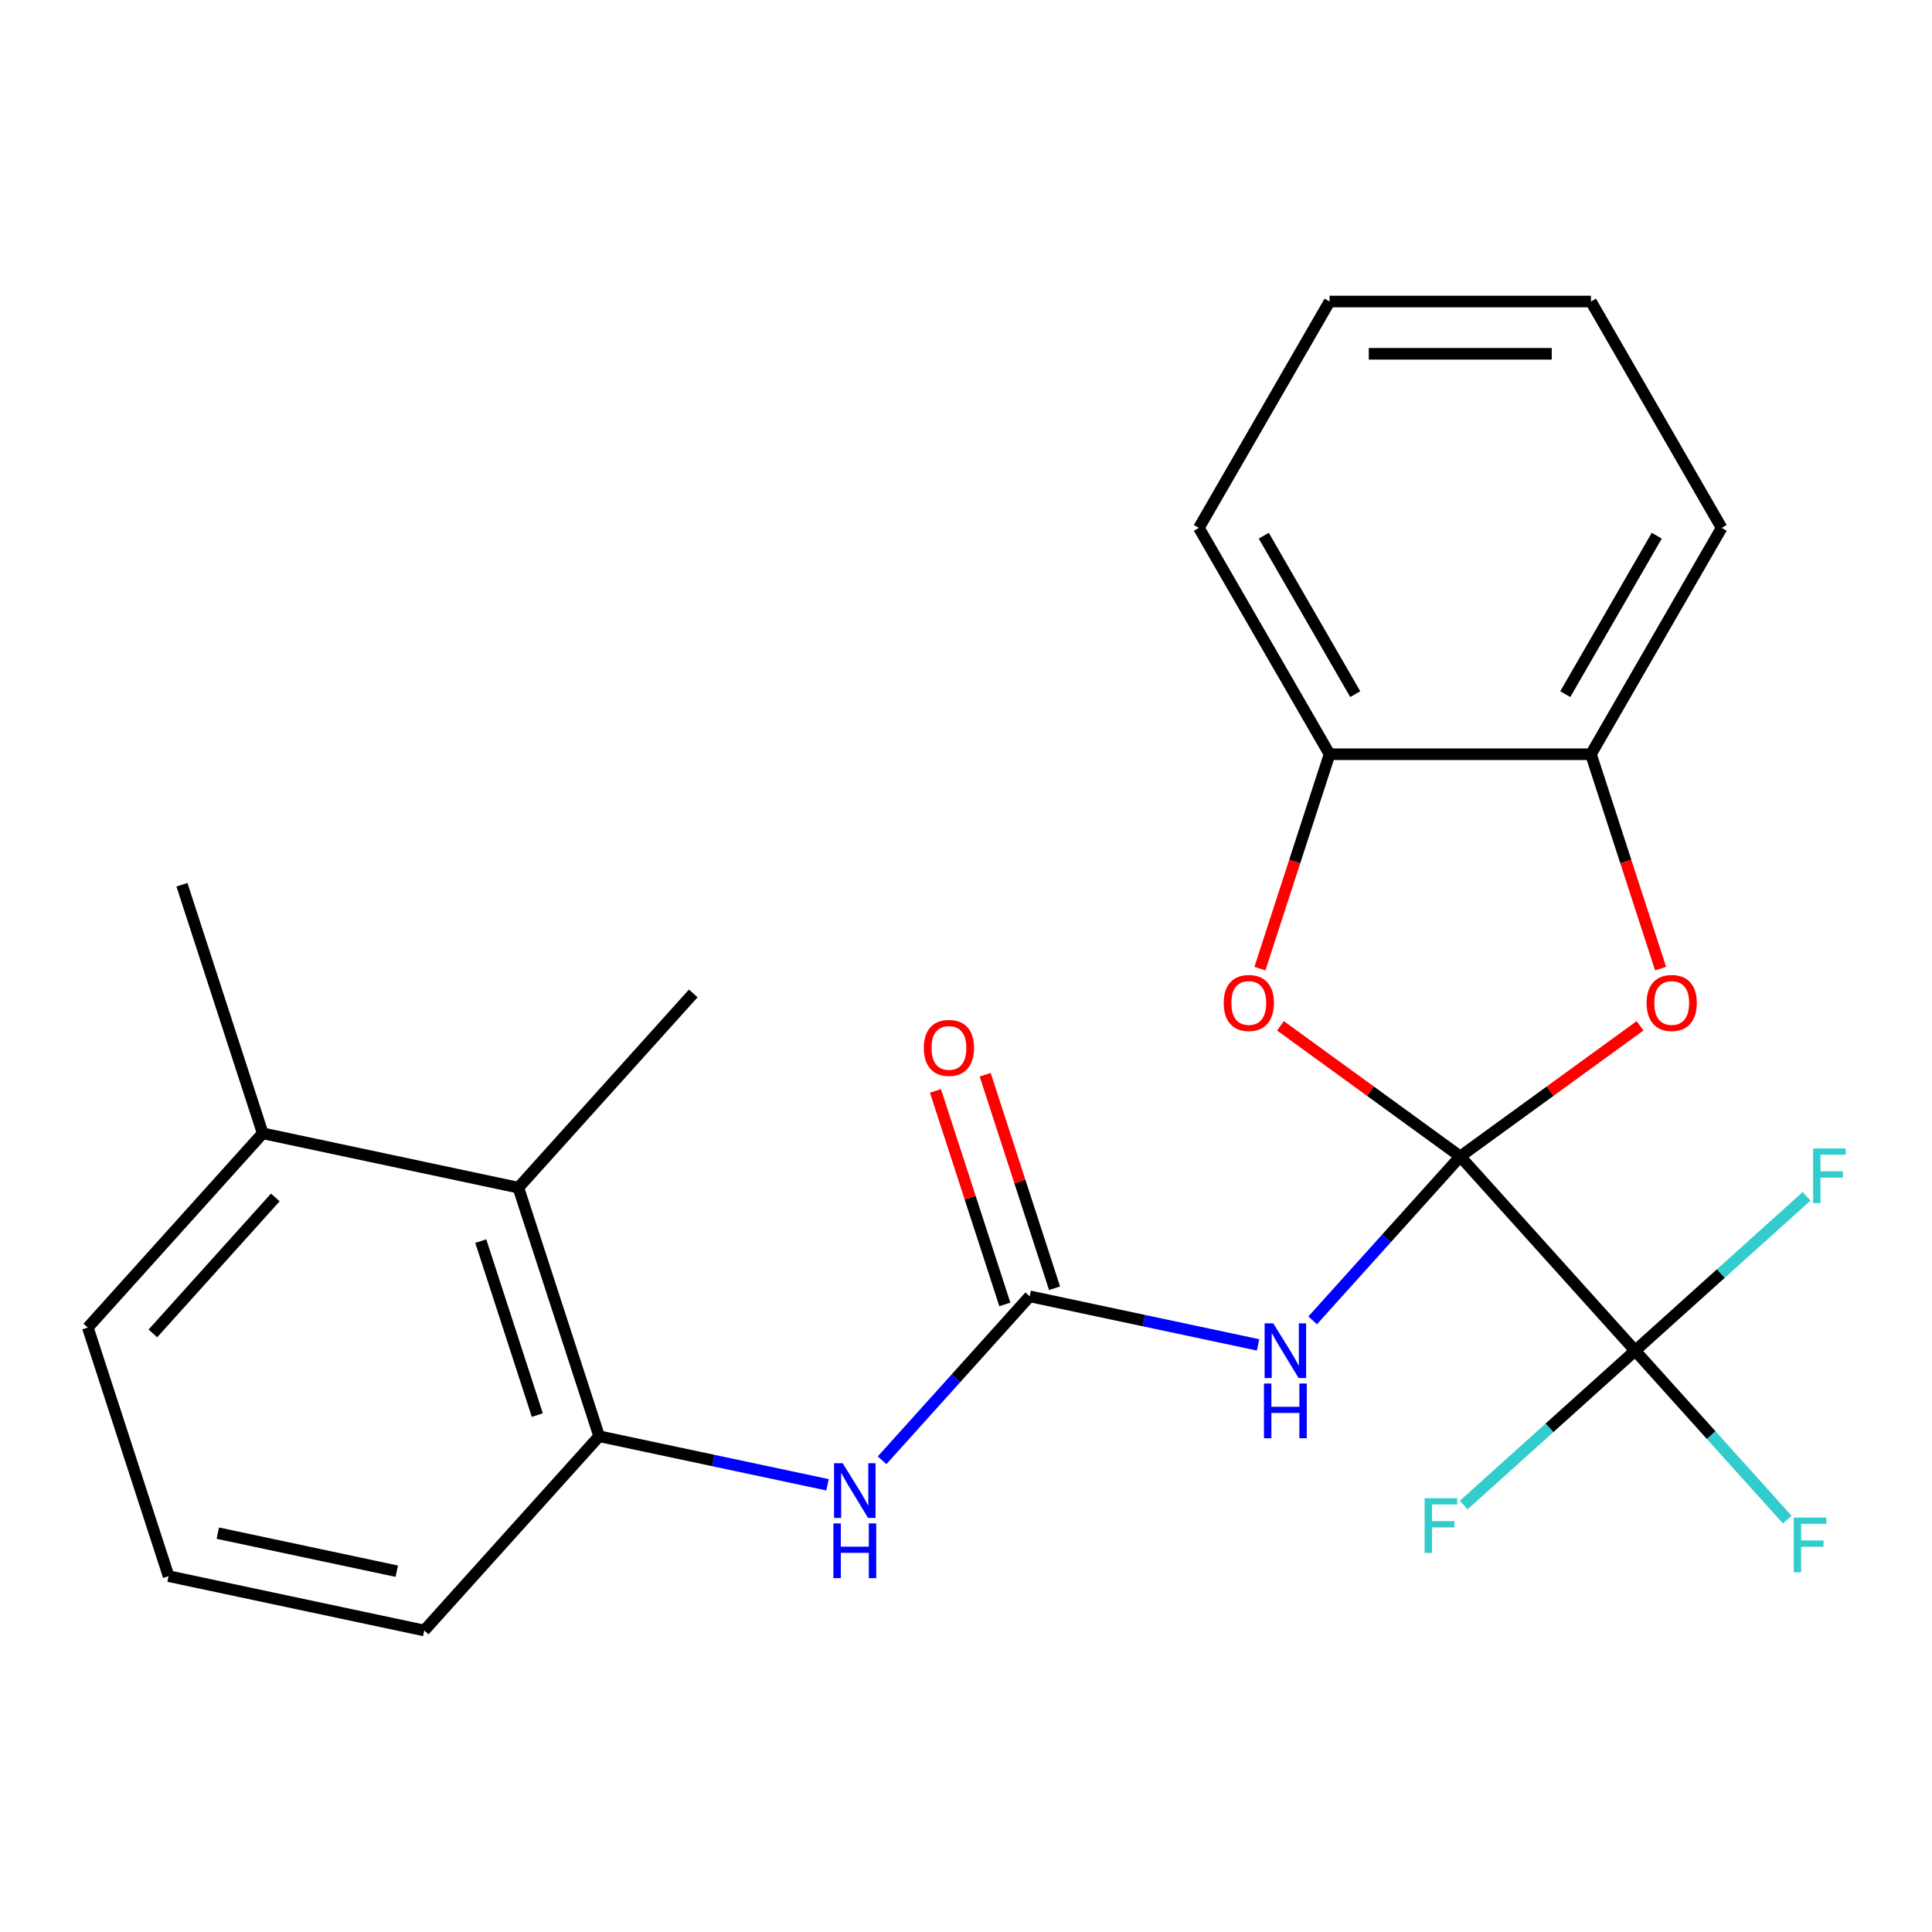 <?xml version='1.0' encoding='iso-8859-1'?>
<svg version='1.1' baseProfile='full'
              xmlns='http://www.w3.org/2000/svg'
                      xmlns:rdkit='http://www.rdkit.org/xml'
                      xmlns:xlink='http://www.w3.org/1999/xlink'
                  xml:space='preserve'
width='1000px' height='1000px' viewBox='0 0 1000 1000'>
<!-- END OF HEADER -->
<rect style='opacity:1.0;fill:#FFFFFF;stroke:none' width='1000' height='1000' x='0' y='0'> </rect>
<path class='bond-0' d='M 755.828,598.576 L 717.627,641.003' style='fill:none;fill-rule:evenodd;stroke:#000000;stroke-width:6px;stroke-linecap:butt;stroke-linejoin:miter;stroke-opacity:1' />
<path class='bond-0' d='M 717.627,641.003 L 679.426,683.43' style='fill:none;fill-rule:evenodd;stroke:#0000FF;stroke-width:6px;stroke-linecap:butt;stroke-linejoin:miter;stroke-opacity:1' />
<path class='bond-1' d='M 755.828,598.576 L 846.353,699.114' style='fill:none;fill-rule:evenodd;stroke:#000000;stroke-width:6px;stroke-linecap:butt;stroke-linejoin:miter;stroke-opacity:1' />
<path class='bond-2' d='M 755.828,598.576 L 709.295,564.767' style='fill:none;fill-rule:evenodd;stroke:#000000;stroke-width:6px;stroke-linecap:butt;stroke-linejoin:miter;stroke-opacity:1' />
<path class='bond-2' d='M 709.295,564.767 L 662.761,530.958' style='fill:none;fill-rule:evenodd;stroke:#FF0000;stroke-width:6px;stroke-linecap:butt;stroke-linejoin:miter;stroke-opacity:1' />
<path class='bond-3' d='M 755.828,598.576 L 802.362,564.767' style='fill:none;fill-rule:evenodd;stroke:#000000;stroke-width:6px;stroke-linecap:butt;stroke-linejoin:miter;stroke-opacity:1' />
<path class='bond-3' d='M 802.362,564.767 L 848.896,530.958' style='fill:none;fill-rule:evenodd;stroke:#FF0000;stroke-width:6px;stroke-linecap:butt;stroke-linejoin:miter;stroke-opacity:1' />
<path class='bond-4' d='M 651.181,696.112 L 592.077,683.549' style='fill:none;fill-rule:evenodd;stroke:#0000FF;stroke-width:6px;stroke-linecap:butt;stroke-linejoin:miter;stroke-opacity:1' />
<path class='bond-4' d='M 592.077,683.549 L 532.972,670.986' style='fill:none;fill-rule:evenodd;stroke:#000000;stroke-width:6px;stroke-linecap:butt;stroke-linejoin:miter;stroke-opacity:1' />
<path class='bond-12' d='M 846.353,699.114 L 885.715,742.829' style='fill:none;fill-rule:evenodd;stroke:#000000;stroke-width:6px;stroke-linecap:butt;stroke-linejoin:miter;stroke-opacity:1' />
<path class='bond-12' d='M 885.715,742.829 L 925.076,786.544' style='fill:none;fill-rule:evenodd;stroke:#33CCCC;stroke-width:6px;stroke-linecap:butt;stroke-linejoin:miter;stroke-opacity:1' />
<path class='bond-13' d='M 846.353,699.114 L 801.985,739.063' style='fill:none;fill-rule:evenodd;stroke:#000000;stroke-width:6px;stroke-linecap:butt;stroke-linejoin:miter;stroke-opacity:1' />
<path class='bond-13' d='M 801.985,739.063 L 757.617,779.012' style='fill:none;fill-rule:evenodd;stroke:#33CCCC;stroke-width:6px;stroke-linecap:butt;stroke-linejoin:miter;stroke-opacity:1' />
<path class='bond-14' d='M 846.353,699.114 L 890.721,659.165' style='fill:none;fill-rule:evenodd;stroke:#000000;stroke-width:6px;stroke-linecap:butt;stroke-linejoin:miter;stroke-opacity:1' />
<path class='bond-14' d='M 890.721,659.165 L 935.089,619.216' style='fill:none;fill-rule:evenodd;stroke:#33CCCC;stroke-width:6px;stroke-linecap:butt;stroke-linejoin:miter;stroke-opacity:1' />
<path class='bond-8' d='M 652.13,501.354 L 670.158,445.872' style='fill:none;fill-rule:evenodd;stroke:#FF0000;stroke-width:6px;stroke-linecap:butt;stroke-linejoin:miter;stroke-opacity:1' />
<path class='bond-8' d='M 670.158,445.872 L 688.185,390.39' style='fill:none;fill-rule:evenodd;stroke:#000000;stroke-width:6px;stroke-linecap:butt;stroke-linejoin:miter;stroke-opacity:1' />
<path class='bond-7' d='M 859.526,501.354 L 841.499,445.872' style='fill:none;fill-rule:evenodd;stroke:#FF0000;stroke-width:6px;stroke-linecap:butt;stroke-linejoin:miter;stroke-opacity:1' />
<path class='bond-7' d='M 841.499,445.872 L 823.472,390.39' style='fill:none;fill-rule:evenodd;stroke:#000000;stroke-width:6px;stroke-linecap:butt;stroke-linejoin:miter;stroke-opacity:1' />
<path class='bond-5' d='M 532.972,670.986 L 494.771,713.413' style='fill:none;fill-rule:evenodd;stroke:#000000;stroke-width:6px;stroke-linecap:butt;stroke-linejoin:miter;stroke-opacity:1' />
<path class='bond-5' d='M 494.771,713.413 L 456.57,755.84' style='fill:none;fill-rule:evenodd;stroke:#0000FF;stroke-width:6px;stroke-linecap:butt;stroke-linejoin:miter;stroke-opacity:1' />
<path class='bond-10' d='M 545.839,666.806 L 527.883,611.544' style='fill:none;fill-rule:evenodd;stroke:#000000;stroke-width:6px;stroke-linecap:butt;stroke-linejoin:miter;stroke-opacity:1' />
<path class='bond-10' d='M 527.883,611.544 L 509.928,556.282' style='fill:none;fill-rule:evenodd;stroke:#FF0000;stroke-width:6px;stroke-linecap:butt;stroke-linejoin:miter;stroke-opacity:1' />
<path class='bond-10' d='M 520.106,675.167 L 502.15,619.905' style='fill:none;fill-rule:evenodd;stroke:#000000;stroke-width:6px;stroke-linecap:butt;stroke-linejoin:miter;stroke-opacity:1' />
<path class='bond-10' d='M 502.15,619.905 L 484.195,564.643' style='fill:none;fill-rule:evenodd;stroke:#FF0000;stroke-width:6px;stroke-linecap:butt;stroke-linejoin:miter;stroke-opacity:1' />
<path class='bond-6' d='M 428.325,768.523 L 369.221,755.959' style='fill:none;fill-rule:evenodd;stroke:#0000FF;stroke-width:6px;stroke-linecap:butt;stroke-linejoin:miter;stroke-opacity:1' />
<path class='bond-6' d='M 369.221,755.959 L 310.117,743.396' style='fill:none;fill-rule:evenodd;stroke:#000000;stroke-width:6px;stroke-linecap:butt;stroke-linejoin:miter;stroke-opacity:1' />
<path class='bond-9' d='M 310.117,743.396 L 268.31,614.731' style='fill:none;fill-rule:evenodd;stroke:#000000;stroke-width:6px;stroke-linecap:butt;stroke-linejoin:miter;stroke-opacity:1' />
<path class='bond-9' d='M 278.112,732.458 L 248.848,642.392' style='fill:none;fill-rule:evenodd;stroke:#000000;stroke-width:6px;stroke-linecap:butt;stroke-linejoin:miter;stroke-opacity:1' />
<path class='bond-15' d='M 310.117,743.396 L 219.592,843.935' style='fill:none;fill-rule:evenodd;stroke:#000000;stroke-width:6px;stroke-linecap:butt;stroke-linejoin:miter;stroke-opacity:1' />
<path class='bond-18' d='M 823.472,390.39 L 891.116,273.228' style='fill:none;fill-rule:evenodd;stroke:#000000;stroke-width:6px;stroke-linecap:butt;stroke-linejoin:miter;stroke-opacity:1' />
<path class='bond-18' d='M 810.186,359.287 L 857.537,277.273' style='fill:none;fill-rule:evenodd;stroke:#000000;stroke-width:6px;stroke-linecap:butt;stroke-linejoin:miter;stroke-opacity:1' />
<path class='bond-24' d='M 823.472,390.39 L 688.185,390.39' style='fill:none;fill-rule:evenodd;stroke:#000000;stroke-width:6px;stroke-linecap:butt;stroke-linejoin:miter;stroke-opacity:1' />
<path class='bond-19' d='M 688.185,390.39 L 620.541,273.228' style='fill:none;fill-rule:evenodd;stroke:#000000;stroke-width:6px;stroke-linecap:butt;stroke-linejoin:miter;stroke-opacity:1' />
<path class='bond-19' d='M 701.471,359.287 L 654.12,277.273' style='fill:none;fill-rule:evenodd;stroke:#000000;stroke-width:6px;stroke-linecap:butt;stroke-linejoin:miter;stroke-opacity:1' />
<path class='bond-11' d='M 268.31,614.731 L 135.979,586.603' style='fill:none;fill-rule:evenodd;stroke:#000000;stroke-width:6px;stroke-linecap:butt;stroke-linejoin:miter;stroke-opacity:1' />
<path class='bond-17' d='M 268.31,614.731 L 358.835,514.192' style='fill:none;fill-rule:evenodd;stroke:#000000;stroke-width:6px;stroke-linecap:butt;stroke-linejoin:miter;stroke-opacity:1' />
<path class='bond-21' d='M 135.979,586.603 L 94.173,457.937' style='fill:none;fill-rule:evenodd;stroke:#000000;stroke-width:6px;stroke-linecap:butt;stroke-linejoin:miter;stroke-opacity:1' />
<path class='bond-26' d='M 135.979,586.603 L 45.455,687.141' style='fill:none;fill-rule:evenodd;stroke:#000000;stroke-width:6px;stroke-linecap:butt;stroke-linejoin:miter;stroke-opacity:1' />
<path class='bond-26' d='M 142.508,619.788 L 79.141,690.165' style='fill:none;fill-rule:evenodd;stroke:#000000;stroke-width:6px;stroke-linecap:butt;stroke-linejoin:miter;stroke-opacity:1' />
<path class='bond-16' d='M 219.592,843.935 L 87.261,815.807' style='fill:none;fill-rule:evenodd;stroke:#000000;stroke-width:6px;stroke-linecap:butt;stroke-linejoin:miter;stroke-opacity:1' />
<path class='bond-16' d='M 205.368,813.249 L 112.736,793.56' style='fill:none;fill-rule:evenodd;stroke:#000000;stroke-width:6px;stroke-linecap:butt;stroke-linejoin:miter;stroke-opacity:1' />
<path class='bond-20' d='M 87.261,815.807 L 45.455,687.141' style='fill:none;fill-rule:evenodd;stroke:#000000;stroke-width:6px;stroke-linecap:butt;stroke-linejoin:miter;stroke-opacity:1' />
<path class='bond-23' d='M 891.116,273.228 L 823.472,156.065' style='fill:none;fill-rule:evenodd;stroke:#000000;stroke-width:6px;stroke-linecap:butt;stroke-linejoin:miter;stroke-opacity:1' />
<path class='bond-22' d='M 620.541,273.228 L 688.185,156.065' style='fill:none;fill-rule:evenodd;stroke:#000000;stroke-width:6px;stroke-linecap:butt;stroke-linejoin:miter;stroke-opacity:1' />
<path class='bond-25' d='M 688.185,156.065 L 823.472,156.065' style='fill:none;fill-rule:evenodd;stroke:#000000;stroke-width:6px;stroke-linecap:butt;stroke-linejoin:miter;stroke-opacity:1' />
<path class='bond-25' d='M 708.478,183.123 L 803.179,183.123' style='fill:none;fill-rule:evenodd;stroke:#000000;stroke-width:6px;stroke-linecap:butt;stroke-linejoin:miter;stroke-opacity:1' />
<path  class='atom-1' d='M 659.044 684.954
L 668.324 699.954
Q 669.244 701.434, 670.724 704.114
Q 672.204 706.794, 672.284 706.954
L 672.284 684.954
L 676.044 684.954
L 676.044 713.274
L 672.164 713.274
L 662.204 696.874
Q 661.044 694.954, 659.804 692.754
Q 658.604 690.554, 658.244 689.874
L 658.244 713.274
L 654.564 713.274
L 654.564 684.954
L 659.044 684.954
' fill='#0000FF'/>
<path  class='atom-1' d='M 654.224 716.106
L 658.064 716.106
L 658.064 728.146
L 672.544 728.146
L 672.544 716.106
L 676.384 716.106
L 676.384 744.426
L 672.544 744.426
L 672.544 731.346
L 658.064 731.346
L 658.064 744.426
L 654.224 744.426
L 654.224 716.106
' fill='#0000FF'/>
<path  class='atom-3' d='M 633.379 519.136
Q 633.379 512.336, 636.739 508.536
Q 640.099 504.736, 646.379 504.736
Q 652.659 504.736, 656.019 508.536
Q 659.379 512.336, 659.379 519.136
Q 659.379 526.016, 655.979 529.936
Q 652.579 533.816, 646.379 533.816
Q 640.139 533.816, 636.739 529.936
Q 633.379 526.056, 633.379 519.136
M 646.379 530.616
Q 650.699 530.616, 653.019 527.736
Q 655.379 524.816, 655.379 519.136
Q 655.379 513.576, 653.019 510.776
Q 650.699 507.936, 646.379 507.936
Q 642.059 507.936, 639.699 510.736
Q 637.379 513.536, 637.379 519.136
Q 637.379 524.856, 639.699 527.736
Q 642.059 530.616, 646.379 530.616
' fill='#FF0000'/>
<path  class='atom-4' d='M 852.278 519.136
Q 852.278 512.336, 855.638 508.536
Q 858.998 504.736, 865.278 504.736
Q 871.558 504.736, 874.918 508.536
Q 878.278 512.336, 878.278 519.136
Q 878.278 526.016, 874.878 529.936
Q 871.478 533.816, 865.278 533.816
Q 859.038 533.816, 855.638 529.936
Q 852.278 526.056, 852.278 519.136
M 865.278 530.616
Q 869.598 530.616, 871.918 527.736
Q 874.278 524.816, 874.278 519.136
Q 874.278 513.576, 871.918 510.776
Q 869.598 507.936, 865.278 507.936
Q 860.958 507.936, 858.598 510.736
Q 856.278 513.536, 856.278 519.136
Q 856.278 524.856, 858.598 527.736
Q 860.958 530.616, 865.278 530.616
' fill='#FF0000'/>
<path  class='atom-6' d='M 436.188 757.364
L 445.468 772.364
Q 446.388 773.844, 447.868 776.524
Q 449.348 779.204, 449.428 779.364
L 449.428 757.364
L 453.188 757.364
L 453.188 785.684
L 449.308 785.684
L 439.348 769.284
Q 438.188 767.364, 436.948 765.164
Q 435.748 762.964, 435.388 762.284
L 435.388 785.684
L 431.708 785.684
L 431.708 757.364
L 436.188 757.364
' fill='#0000FF'/>
<path  class='atom-6' d='M 431.368 788.516
L 435.208 788.516
L 435.208 800.556
L 449.688 800.556
L 449.688 788.516
L 453.528 788.516
L 453.528 816.836
L 449.688 816.836
L 449.688 803.756
L 435.208 803.756
L 435.208 816.836
L 431.368 816.836
L 431.368 788.516
' fill='#0000FF'/>
<path  class='atom-11' d='M 478.166 542.4
Q 478.166 535.6, 481.526 531.8
Q 484.886 528, 491.166 528
Q 497.446 528, 500.806 531.8
Q 504.166 535.6, 504.166 542.4
Q 504.166 549.28, 500.766 553.2
Q 497.366 557.08, 491.166 557.08
Q 484.926 557.08, 481.526 553.2
Q 478.166 549.32, 478.166 542.4
M 491.166 553.88
Q 495.486 553.88, 497.806 551
Q 500.166 548.08, 500.166 542.4
Q 500.166 536.84, 497.806 534.04
Q 495.486 531.2, 491.166 531.2
Q 486.846 531.2, 484.486 534
Q 482.166 536.8, 482.166 542.4
Q 482.166 548.12, 484.486 551
Q 486.846 553.88, 491.166 553.88
' fill='#FF0000'/>
<path  class='atom-13' d='M 928.458 785.492
L 945.298 785.492
L 945.298 788.732
L 932.258 788.732
L 932.258 797.332
L 943.858 797.332
L 943.858 800.612
L 932.258 800.612
L 932.258 813.812
L 928.458 813.812
L 928.458 785.492
' fill='#33CCCC'/>
<path  class='atom-14' d='M 737.395 775.479
L 754.235 775.479
L 754.235 778.719
L 741.195 778.719
L 741.195 787.319
L 752.795 787.319
L 752.795 790.599
L 741.195 790.599
L 741.195 803.799
L 737.395 803.799
L 737.395 775.479
' fill='#33CCCC'/>
<path  class='atom-15' d='M 938.471 594.429
L 955.311 594.429
L 955.311 597.669
L 942.271 597.669
L 942.271 606.269
L 953.871 606.269
L 953.871 609.549
L 942.271 609.549
L 942.271 622.749
L 938.471 622.749
L 938.471 594.429
' fill='#33CCCC'/>
</svg>
